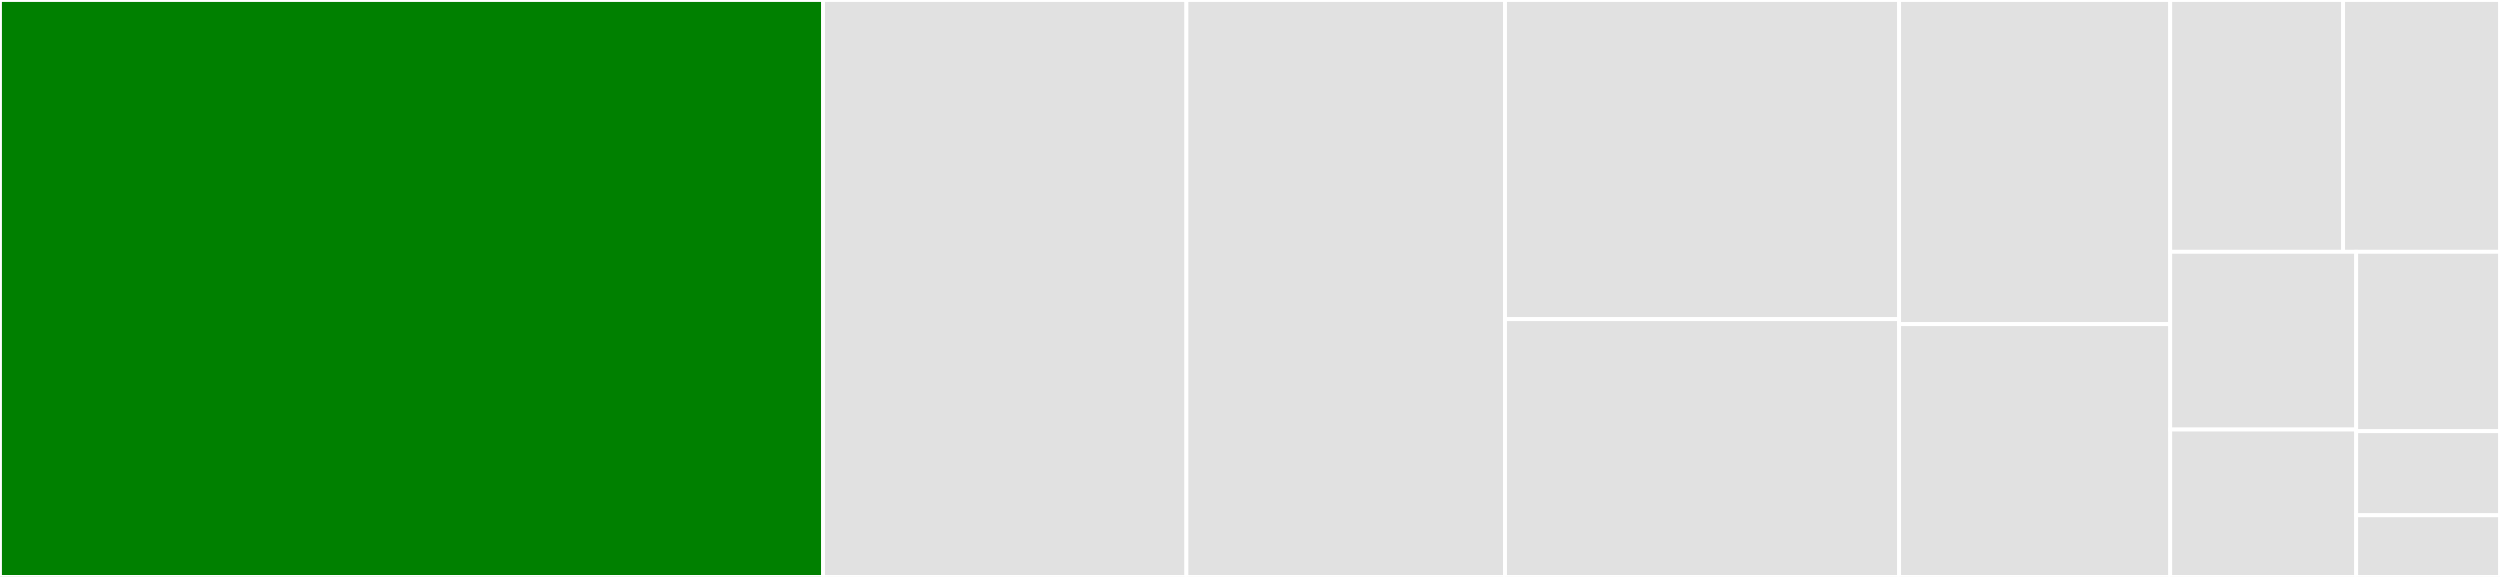 <svg baseProfile="full" width="650" height="150" viewBox="0 0 650 150" version="1.1"
xmlns="http://www.w3.org/2000/svg" xmlns:ev="http://www.w3.org/2001/xml-events"
xmlns:xlink="http://www.w3.org/1999/xlink">

<rect x="0" y="0" width="650" height="150" fill="#333333" stroke="none"/>

<style>rect.s{mask:url(#mask);}</style>
<defs>
  <pattern id="white" width="4" height="4" patternUnits="userSpaceOnUse" patternTransform="rotate(45)">
    <rect width="2" height="2" transform="translate(0,0)" fill="white"></rect>
  </pattern>
  <mask id="mask">
    <rect x="0" y="0" width="100%" height="100%" fill="url(#white)"></rect>
  </mask>
</defs>

<rect x="0" y="0" width="214.002" height="150.0" fill="green" stroke="white" stroke-width="1" class=" tooltipped" data-content="docutils_renderer.py"><title>docutils_renderer.py</title></rect>
<rect x="214.002" y="0" width="94.466" height="150.0" fill="#e1e1e1" stroke="white" stroke-width="1" class=" tooltipped" data-content="mocking.py"><title>mocking.py</title></rect>
<rect x="308.468" y="0" width="82.84" height="150.0" fill="#e1e1e1" stroke="white" stroke-width="1" class=" tooltipped" data-content="parse_html.py"><title>parse_html.py</title></rect>
<rect x="391.308" y="0" width="102.459" height="82.979" fill="#e1e1e1" stroke="white" stroke-width="1" class=" tooltipped" data-content="sphinx_renderer.py"><title>sphinx_renderer.py</title></rect>
<rect x="391.308" y="82.979" width="102.459" height="67.021" fill="#e1e1e1" stroke="white" stroke-width="1" class=" tooltipped" data-content="myst_refs.py"><title>myst_refs.py</title></rect>
<rect x="493.767" y="0" width="70.486" height="84.278" fill="#e1e1e1" stroke="white" stroke-width="1" class=" tooltipped" data-content="main.py"><title>main.py</title></rect>
<rect x="493.767" y="84.278" width="70.486" height="65.722" fill="#e1e1e1" stroke="white" stroke-width="1" class=" tooltipped" data-content="parse_directives.py"><title>parse_directives.py</title></rect>
<rect x="564.254" y="0" width="44.954" height="65.466" fill="#e1e1e1" stroke="white" stroke-width="1" class=" tooltipped" data-content="directives.py"><title>directives.py</title></rect>
<rect x="609.208" y="0" width="40.792" height="65.466" fill="#e1e1e1" stroke="white" stroke-width="1" class=" tooltipped" data-content="html_to_nodes.py"><title>html_to_nodes.py</title></rect>
<rect x="564.254" y="65.466" width="48.353" height="46.212" fill="#e1e1e1" stroke="white" stroke-width="1" class=" tooltipped" data-content="sphinx_parser.py"><title>sphinx_parser.py</title></rect>
<rect x="564.254" y="111.678" width="48.353" height="38.322" fill="#e1e1e1" stroke="white" stroke-width="1" class=" tooltipped" data-content="__init__.py"><title>__init__.py</title></rect>
<rect x="612.607" y="65.466" width="37.393" height="46.639" fill="#e1e1e1" stroke="white" stroke-width="1" class=" tooltipped" data-content="mathjax.py"><title>mathjax.py</title></rect>
<rect x="612.607" y="112.105" width="37.393" height="21.862" fill="#e1e1e1" stroke="white" stroke-width="1" class=" tooltipped" data-content="cli.py"><title>cli.py</title></rect>
<rect x="612.607" y="133.968" width="37.393" height="16.032" fill="#e1e1e1" stroke="white" stroke-width="1" class=" tooltipped" data-content="utils.py"><title>utils.py</title></rect>
</svg>